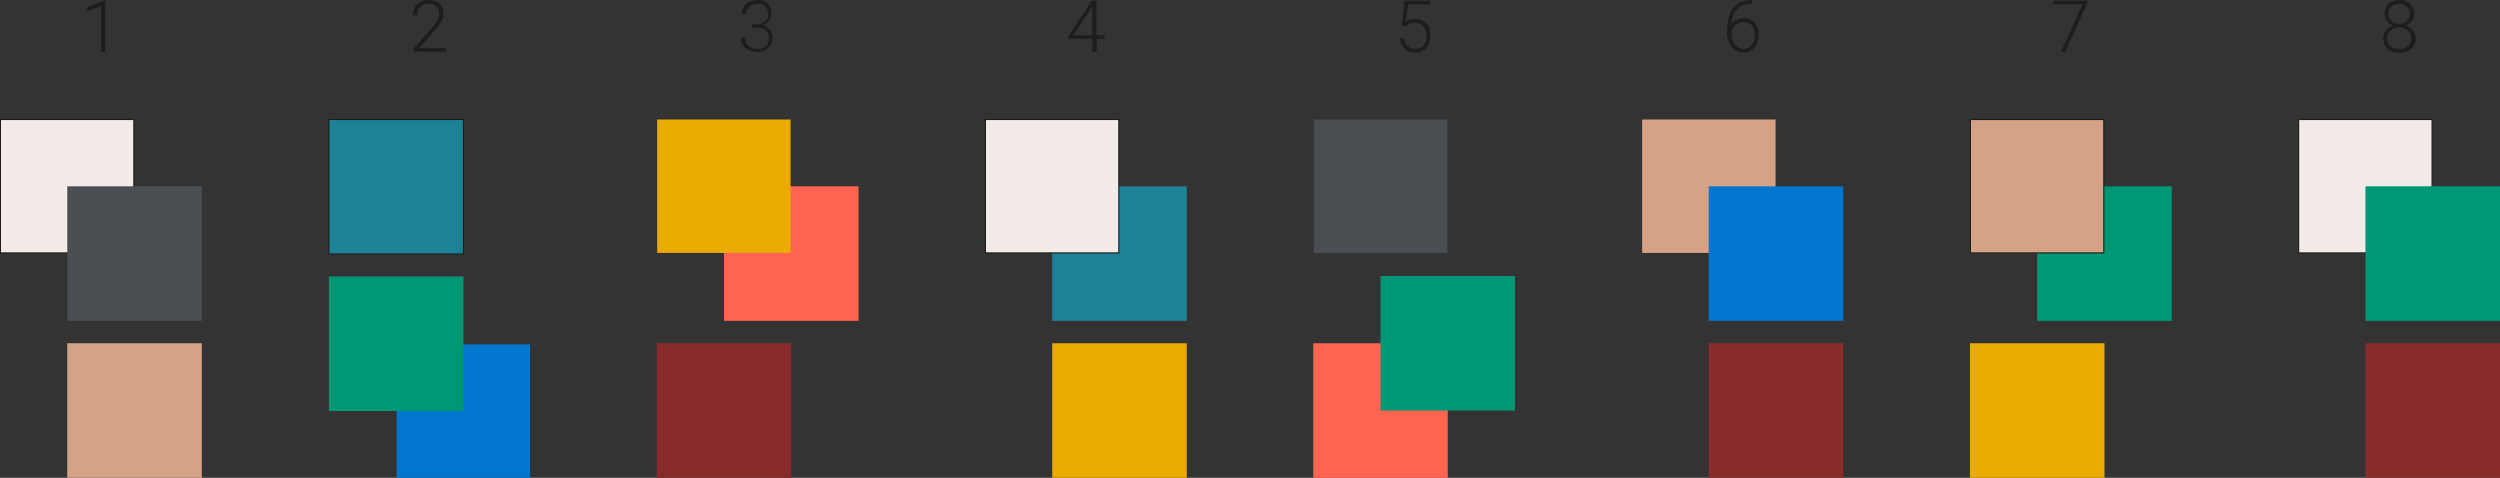 <?xml version="1.0" encoding="utf-8"?>
<!-- Generator: Adobe Illustrator 25.4.1, SVG Export Plug-In . SVG Version: 6.00 Build 0)  -->
<svg version="1.1" id="Ebene_1" xmlns="http://www.w3.org/2000/svg" xmlns:xlink="http://www.w3.org/1999/xlink" x="0px" y="0px"
	 width="1115px" height="213.1px" viewBox="0 0 1115 213.1" style="enable-background:new 0 0 1115 213.1;" xml:space="preserve">
<rect x="0" y="0" width="1115" height="213.1" fill="#333333" stroke="none"/>
<style type="text/css">
	.st0{fill:#1D1D1B;}
	.st1{fill:#F2EBE7;}
	.st2{fill:none;stroke:#1D1D1B;stroke-width:0.5;stroke-miterlimit:10;}
	.st3{fill:#4B4F54;}
	.st4{fill:#D5A286;}
	.st5{fill:#8A2B2B;}
	.st6{fill:none;stroke:#1D1D1B;stroke-width:0.5;}
	.st7{fill:#009775;}
	.st8{fill:#EAAA00;}
	.st9{fill:#0076CE;}
	.st10{fill:#FF6450;}
	.st11{fill:#1D8296;}
</style>
<polygon class="st0" points="47,0.2 46.7,0.2 38.9,3.1 38.9,4.9 45.1,2.6 45.1,23.1 47,23.1 "/>
<rect x="0.2" y="53.3" class="st1" width="59.5" height="59.5"/>
<rect x="0.2" y="53.3" class="st2" width="59.5" height="59.5"/>
<rect x="30" y="83.1" class="st3" width="60" height="60"/>
<rect x="30" y="153.1" class="st4" width="60" height="60"/>
<path class="st0" d="M1074.4,8c-0.2,0.5-0.6,1-1,1.4c-0.4,0.4-0.9,0.7-1.5,0.9c-0.6,0.2-1.2,0.3-1.9,0.3c-0.7,0-1.3-0.1-1.9-0.3
	c-0.6-0.2-1.1-0.5-1.5-0.9c-0.4-0.4-0.8-0.9-1-1.4c-0.2-0.5-0.4-1.2-0.4-1.8c0-0.7,0.1-1.3,0.4-1.9c0.2-0.6,0.6-1,1-1.4
	c0.4-0.4,0.9-0.7,1.5-0.9c0.6-0.2,1.2-0.3,1.9-0.3c0.7,0,1.3,0.1,1.9,0.3c0.6,0.2,1.1,0.5,1.5,0.9c0.4,0.4,0.8,0.9,1,1.4
	c0.2,0.6,0.4,1.2,0.4,1.8C1074.8,6.8,1074.7,7.4,1074.4,8 M1075,19.1c-0.3,0.6-0.6,1.1-1.1,1.5c-0.5,0.4-1,0.7-1.7,0.9
	c-0.7,0.2-1.4,0.3-2.1,0.3c-0.8,0-1.5-0.1-2.2-0.3c-0.7-0.2-1.2-0.5-1.7-0.9c-0.5-0.4-0.8-0.9-1.1-1.5c-0.3-0.6-0.4-1.3-0.4-2
	c0-0.7,0.1-1.4,0.4-2c0.3-0.6,0.6-1.1,1.1-1.5c0.5-0.4,1-0.8,1.7-1c0.7-0.2,1.4-0.4,2.2-0.4c0.8,0,1.5,0.1,2.1,0.4
	c0.7,0.2,1.2,0.6,1.7,1c0.5,0.4,0.9,0.9,1.1,1.5s0.4,1.3,0.4,2C1075.4,17.8,1075.3,18.5,1075,19.1 M1076.2,3.5
	c-0.3-0.8-0.8-1.4-1.4-1.9s-1.3-0.9-2.1-1.2c-0.8-0.3-1.7-0.4-2.6-0.4c-1,0-1.8,0.1-2.6,0.4s-1.5,0.7-2.1,1.2
	c-0.6,0.5-1.1,1.2-1.4,1.9c-0.3,0.8-0.5,1.6-0.5,2.6c0,0.6,0.1,1.2,0.3,1.7c0.2,0.5,0.4,1,0.7,1.5c0.3,0.4,0.7,0.8,1.2,1.2
	c0.5,0.3,1,0.6,1.5,0.9c-0.6,0.2-1.2,0.5-1.8,0.9c-0.5,0.4-1,0.8-1.3,1.3c-0.4,0.5-0.7,1-0.9,1.6c-0.2,0.6-0.3,1.2-0.3,1.9
	c0,1,0.2,2,0.6,2.8c0.4,0.8,0.9,1.5,1.5,2c0.7,0.5,1.4,0.9,2.3,1.2c0.9,0.3,1.8,0.4,2.9,0.4c1,0,2-0.1,2.8-0.4
	c0.9-0.3,1.6-0.7,2.3-1.2c0.7-0.5,1.2-1.2,1.5-2c0.4-0.8,0.6-1.7,0.6-2.8c0-0.7-0.1-1.3-0.3-1.9c-0.2-0.6-0.5-1.1-0.9-1.6
	c-0.4-0.5-0.8-0.9-1.4-1.3c-0.5-0.4-1.1-0.7-1.8-0.9c0.6-0.2,1.1-0.5,1.5-0.9c0.5-0.3,0.9-0.7,1.2-1.2c0.3-0.4,0.6-0.9,0.8-1.5
	c0.2-0.5,0.3-1.1,0.3-1.7C1076.7,5.2,1076.5,4.3,1076.2,3.5"/>
<rect x="1055" y="153.1" class="st5" width="60" height="60"/>
<rect x="1025.2" y="53.3" class="st1" width="59.5" height="59.5"/>
<rect x="1025.2" y="53.3" class="st6" width="59.5" height="59.5"/>
<rect x="1055" y="83.1" class="st7" width="60" height="60"/>
<polygon class="st0" points="930.9,0.3 915.9,0.3 915.9,1.9 928.8,1.9 919.2,23.1 921.1,23.1 930.9,1.4 "/>
<rect x="908.6" y="83.1" class="st7" width="60" height="60"/>
<rect x="878.6" y="153.1" class="st8" width="60" height="60"/>
<rect x="878.8" y="53.3" class="st4" width="59.5" height="59.5"/>
<rect x="878.8" y="53.3" class="st2" width="59.5" height="59.5"/>
<path class="st0" d="M779.8,10.2c0.6,0.3,1.1,0.7,1.6,1.3c0.4,0.5,0.7,1.2,0.9,1.9c0.2,0.7,0.3,1.5,0.3,2.3c0,0.8-0.1,1.6-0.3,2.4
	c-0.2,0.7-0.5,1.4-1,1.9c-0.4,0.6-0.9,1-1.5,1.3c-0.6,0.3-1.3,0.5-2,0.5c-0.8,0-1.5-0.2-2.2-0.5c-0.7-0.3-1.2-0.8-1.7-1.3
	c-0.5-0.6-0.9-1.3-1.2-2.1c-0.3-0.8-0.4-1.8-0.4-2.8v-1.5c0.2-0.5,0.4-1,0.8-1.5c0.3-0.5,0.8-0.9,1.2-1.2c0.5-0.3,1-0.6,1.6-0.8
	c0.6-0.2,1.2-0.3,1.8-0.3C778.4,9.7,779.1,9.9,779.8,10.2 M781.2,0.1c-1.8,0-3.4,0.3-4.8,0.9c-1.4,0.6-2.5,1.5-3.4,2.6
	s-1.6,2.5-2,4.1c-0.4,1.6-0.7,3.3-0.7,5.3v2c0,1.1,0.2,2.2,0.5,3.2c0.3,1,0.8,1.9,1.5,2.7c0.6,0.8,1.4,1.4,2.3,1.8
	c0.9,0.4,1.9,0.7,3.1,0.7c1,0,2-0.2,2.8-0.6c0.8-0.4,1.5-0.9,2.1-1.6c0.6-0.7,1-1.5,1.3-2.5c0.3-0.9,0.5-2,0.5-3.1
	c0-1-0.1-2-0.4-2.9c-0.3-0.9-0.7-1.7-1.2-2.4c-0.5-0.7-1.2-1.2-2-1.6c-0.8-0.4-1.8-0.6-2.9-0.6c-1.2,0-2.3,0.2-3.3,0.7
	s-1.8,1.1-2.4,2c0.1-1.4,0.3-2.7,0.8-3.8c0.4-1.1,1-2.1,1.8-2.9c0.8-0.8,1.7-1.4,2.7-1.8c1.1-0.4,2.3-0.6,3.6-0.6h0.3V0.1H781.2z"/>
<rect x="732.4" y="53.3" class="st4" width="59.5" height="59.5"/>
<rect x="762.1" y="83.1" class="st9" width="60" height="60"/>
<rect x="762.1" y="153.1" class="st5" width="60" height="60"/>
<path class="st0" d="M626.7,11.8c0.3-0.2,0.6-0.5,0.9-0.7c0.3-0.2,0.6-0.4,0.9-0.5c0.3-0.1,0.7-0.2,1.1-0.3c0.4-0.1,0.9-0.1,1.5-0.1
	c0.8,0,1.6,0.1,2.2,0.4c0.6,0.3,1.2,0.7,1.6,1.2c0.4,0.5,0.8,1.1,1,1.8c0.2,0.7,0.3,1.4,0.3,2.2c0,1.9-0.4,3.4-1.2,4.4
	c-0.8,1-2.1,1.5-3.7,1.5c-1.5,0-2.7-0.4-3.5-1.2c-0.9-0.8-1.4-2-1.6-3.5h-1.8c0.1,1.1,0.3,2,0.7,2.8c0.4,0.8,0.9,1.4,1.5,2
	c0.6,0.5,1.3,0.9,2.1,1.2c0.8,0.3,1.7,0.4,2.6,0.4c1.2,0,2.2-0.2,3-0.6c0.9-0.4,1.6-0.9,2.1-1.6c0.6-0.7,1-1.5,1.2-2.4
	c0.3-0.9,0.4-1.9,0.4-3c0-1.1-0.2-2.2-0.5-3.1s-0.8-1.7-1.4-2.3c-0.6-0.6-1.3-1.1-2.1-1.5c-0.8-0.3-1.7-0.5-2.8-0.5
	c-0.5,0-0.9,0-1.4,0.1c-0.4,0.1-0.8,0.2-1.2,0.3c-0.4,0.1-0.7,0.3-1,0.4c-0.3,0.2-0.5,0.3-0.7,0.4L628,2h9.8V0.3h-11.4l-1.1,11.1
	L626.7,11.8z"/>
<rect x="586" y="53.3" class="st3" width="59.5" height="59.5"/>
<rect x="585.7" y="153.1" class="st10" width="60" height="60"/>
<rect x="615.7" y="123.1" class="st7" width="60" height="60"/>
<path class="st0" d="M486.3,4.2l0.8-1.4v13h-8.4L486.3,4.2z M489,0.3h-2l-10.5,15.9v1.1h10.7v5.8h1.9v-5.8h3.5v-1.6H489V0.3z"/>
<rect x="469.3" y="83.1" class="st11" width="60" height="60"/>
<rect x="469.3" y="153.1" class="st8" width="60" height="60"/>
<rect x="439.5" y="53.3" class="st1" width="59.5" height="59.5"/>
<rect x="439.5" y="53.3" class="st2" width="59.5" height="59.5"/>
<path class="st0" d="M335.3,12.3h1.9c0.9,0,1.6,0.1,2.3,0.3s1.3,0.5,1.8,0.8c0.5,0.4,0.9,0.9,1.2,1.5c0.3,0.6,0.4,1.3,0.4,2.1
	c0,1.6-0.5,2.8-1.4,3.6c-0.9,0.8-2.2,1.2-3.8,1.2c-0.8,0-1.5-0.1-2.2-0.4c-0.7-0.2-1.2-0.6-1.7-1c-0.5-0.4-0.9-0.9-1.1-1.6
	c-0.3-0.6-0.4-1.3-0.4-2h-1.9c0,1.1,0.2,2,0.6,2.8c0.4,0.8,1,1.5,1.6,2c0.7,0.5,1.5,0.9,2.3,1.2c0.9,0.3,1.8,0.4,2.7,0.4
	c1,0,1.9-0.1,2.8-0.4c0.9-0.3,1.6-0.7,2.2-1.3c0.6-0.6,1.1-1.2,1.5-2c0.4-0.8,0.5-1.7,0.5-2.8c0-0.6-0.1-1.2-0.3-1.8
	s-0.4-1.1-0.8-1.6c-0.4-0.5-0.8-0.9-1.3-1.3c-0.5-0.4-1.2-0.6-1.9-0.9c0.6-0.2,1.2-0.5,1.7-0.9c0.5-0.4,0.9-0.8,1.2-1.2
	c0.3-0.4,0.6-0.9,0.7-1.4c0.2-0.5,0.2-1,0.2-1.5c0-1-0.2-1.9-0.5-2.7c-0.3-0.8-0.8-1.4-1.3-2c-0.6-0.5-1.3-0.9-2.1-1.2
	S338.7,0,337.7,0c-1,0-1.9,0.2-2.7,0.5c-0.8,0.3-1.6,0.7-2.2,1.3c-0.6,0.6-1.1,1.2-1.4,2c-0.4,0.8-0.5,1.6-0.5,2.5h1.9
	c0-0.7,0.1-1.4,0.4-1.9s0.6-1.1,1-1.5c0.4-0.4,1-0.7,1.6-0.9c0.6-0.2,1.3-0.3,2-0.3c0.8,0,1.5,0.1,2.1,0.3c0.6,0.2,1.1,0.5,1.5,1
	c0.4,0.4,0.7,0.9,0.9,1.5c0.2,0.6,0.3,1.2,0.3,1.9c0,0.6-0.1,1.2-0.3,1.7c-0.2,0.5-0.6,1-1,1.4c-0.4,0.4-1,0.7-1.7,1
	c-0.7,0.2-1.4,0.4-2.3,0.4h-1.9V12.3z"/>
<rect x="322.9" y="83.1" class="st10" width="60" height="60"/>
<rect x="292.9" y="153.1" class="st5" width="60" height="60"/>
<rect x="293.1" y="53.3" class="st8" width="59.5" height="59.5"/>
<path class="st0" d="M199,21.5h-12l6.3-7.2c0.6-0.7,1.1-1.3,1.7-2c0.5-0.7,1-1.4,1.4-2c0.4-0.7,0.8-1.4,1-2.1s0.4-1.4,0.4-2.1
	c0-1-0.2-1.8-0.5-2.6c-0.3-0.8-0.7-1.4-1.3-1.9s-1.3-0.9-2.1-1.2c-0.8-0.3-1.7-0.4-2.8-0.4c-1.1,0-2.1,0.2-2.9,0.5
	c-0.9,0.4-1.6,0.9-2.2,1.5s-1.1,1.4-1.4,2.2c-0.3,0.8-0.5,1.7-0.5,2.7h1.9c0-0.8,0.1-1.5,0.4-2.1c0.2-0.6,0.6-1.2,1-1.7
	c0.4-0.5,1-0.8,1.6-1.1c0.6-0.3,1.3-0.4,2.1-0.4c0.8,0,1.5,0.1,2,0.3c0.6,0.2,1.1,0.6,1.5,1c0.4,0.4,0.7,0.9,0.9,1.5
	c0.2,0.6,0.3,1.2,0.3,1.9c0,0.5-0.1,1-0.2,1.4c-0.1,0.5-0.3,1-0.6,1.5c-0.3,0.5-0.7,1.1-1.2,1.8c-0.5,0.6-1.1,1.3-1.8,2.1l-7.5,8.5
	v1.4H199V21.5z"/>
<rect x="176.9" y="153.6" class="st9" width="59.5" height="59.5"/>
<rect x="146.7" y="123.3" class="st7" width="60" height="60"/>
<rect x="146.7" y="53.3" class="st11" width="60" height="60"/>
<rect x="146.7" y="53.3" class="st6" width="60" height="60"/>
</svg>
